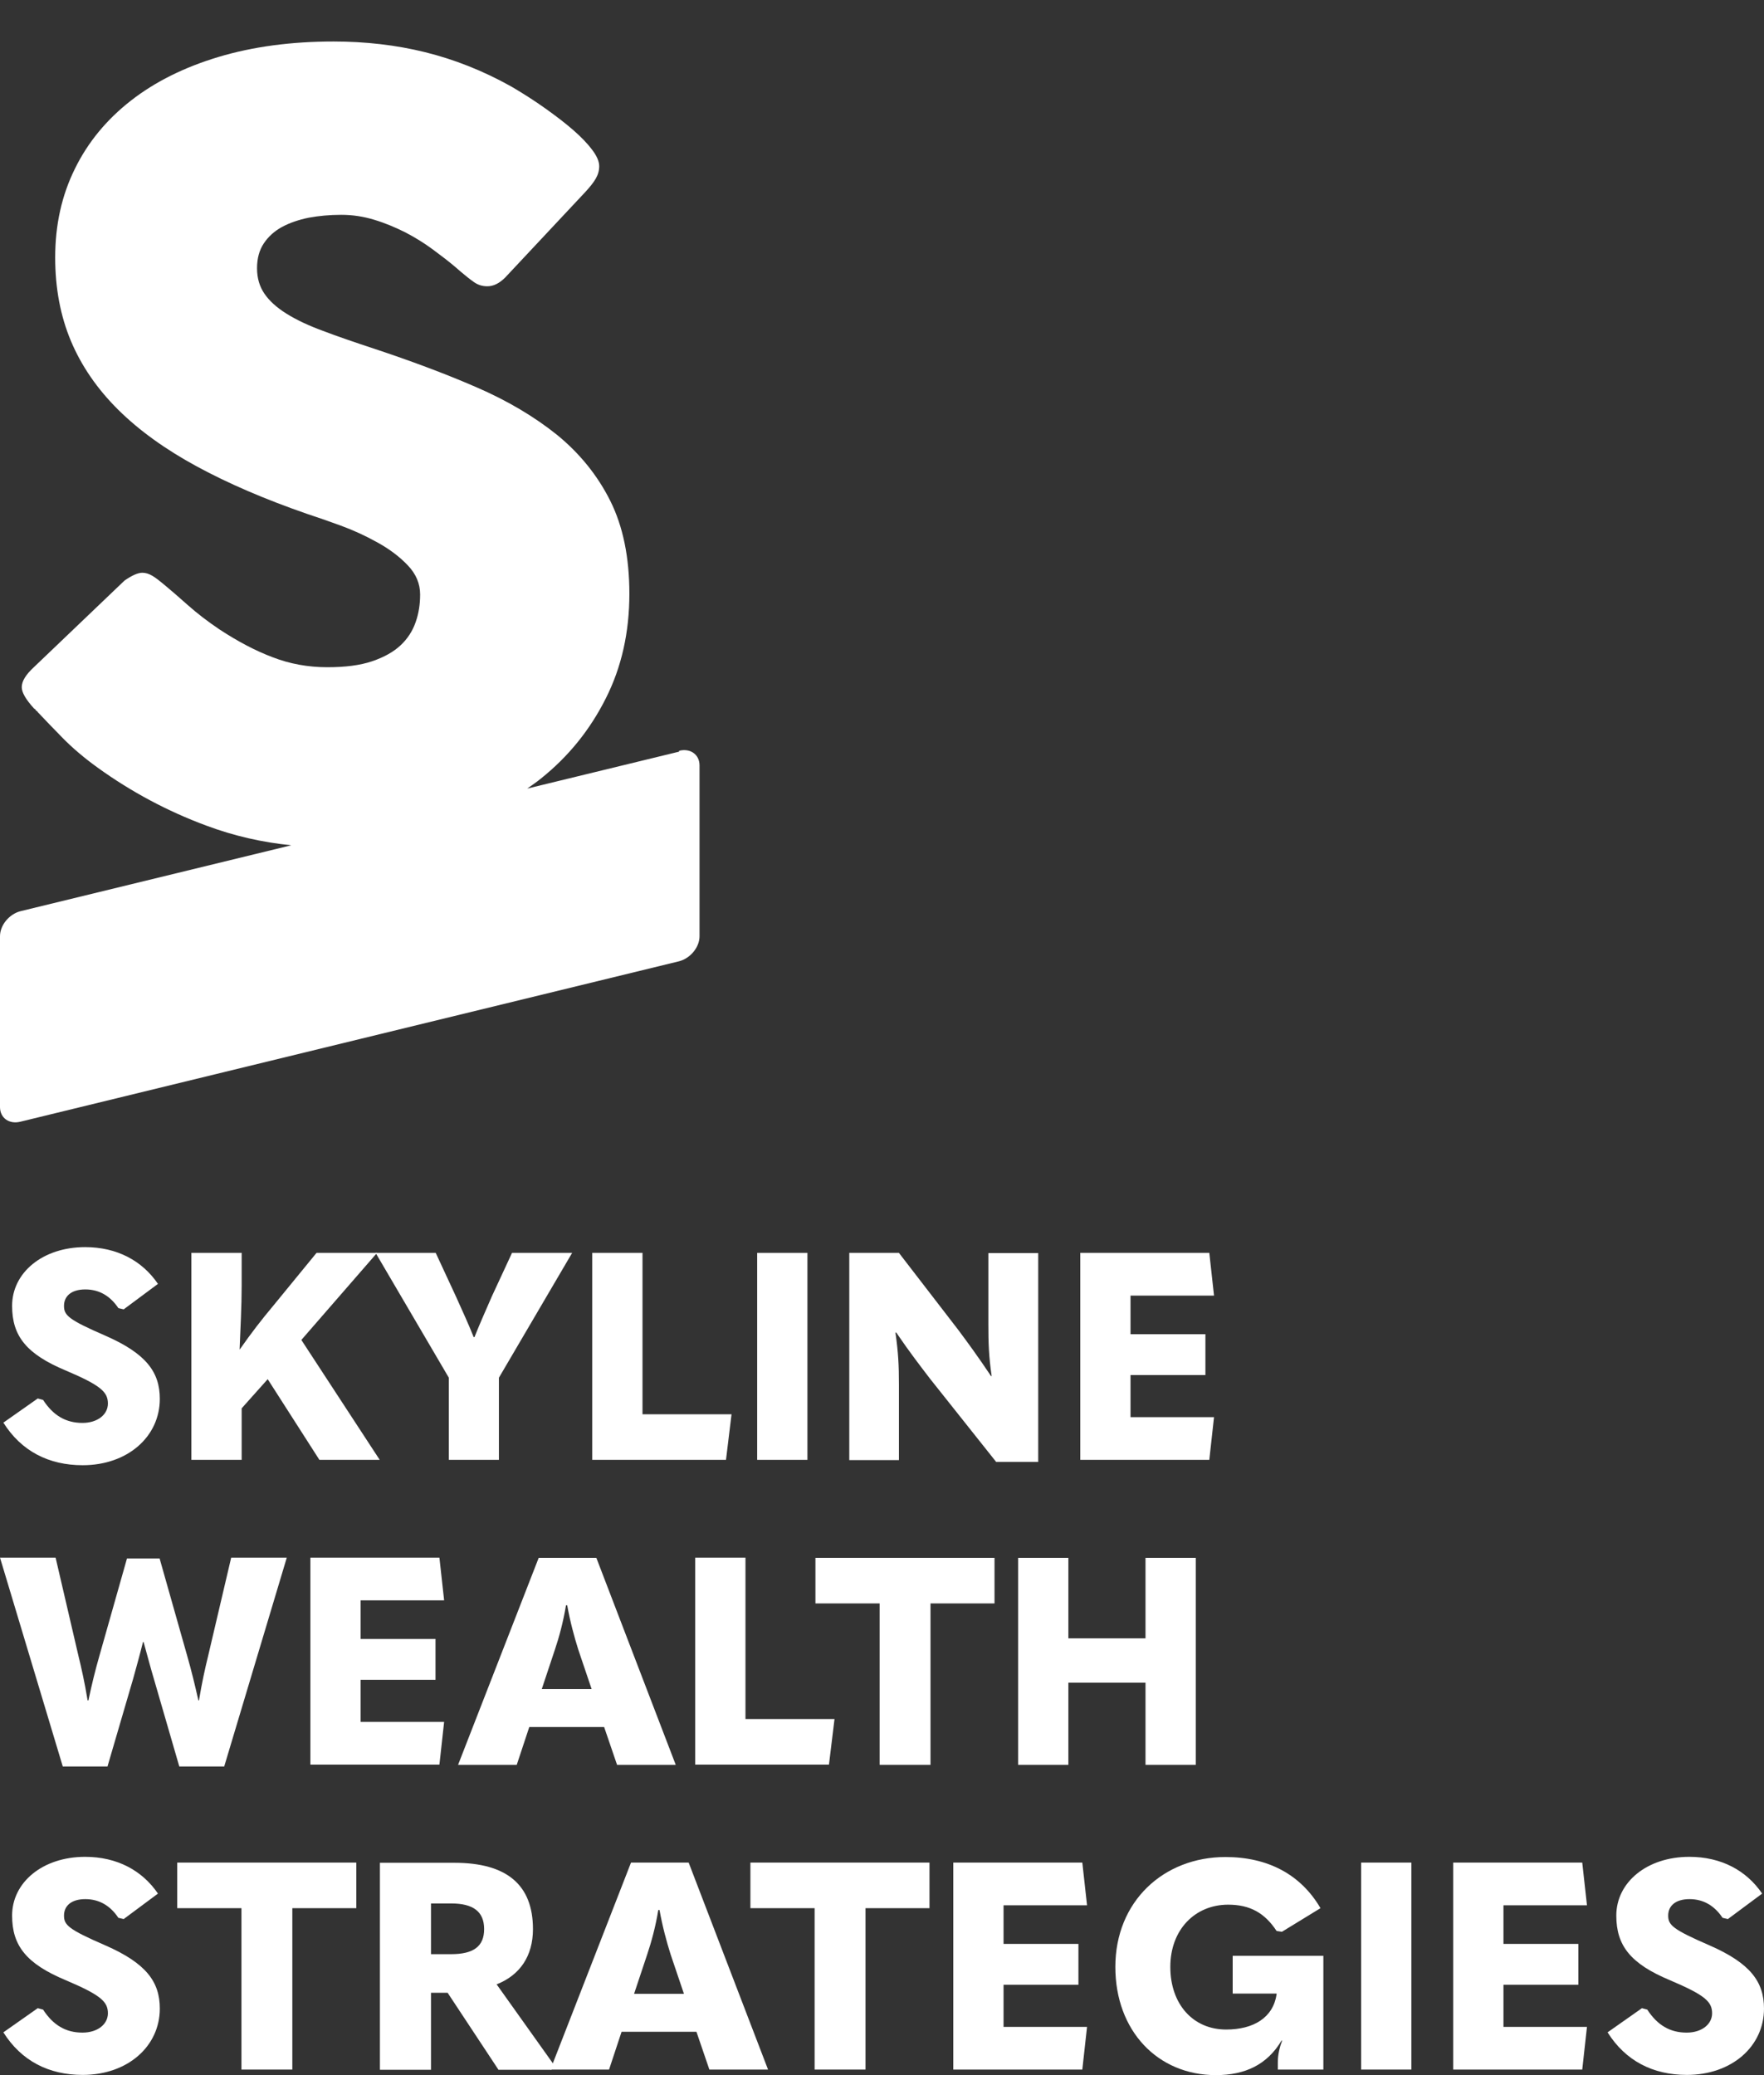 <?xml version="1.0" encoding="UTF-8"?> <svg xmlns="http://www.w3.org/2000/svg" width="170" height="200" viewBox="0 0 170 200" fill="none"><rect x="0" y="0" width="170" height="200" fill="#333333" stroke="none"/><path d="M0.316 137.12L3.638 134.785L4.152 134.923C5.14 136.447 6.366 137.14 7.947 137.14C9.41 137.14 10.399 136.328 10.399 135.279C10.399 134.171 9.746 133.538 6.346 132.093C2.55 130.509 1.166 128.768 1.166 125.858C1.166 122.672 4.092 120.198 8.204 120.198C11.269 120.198 13.7 121.504 15.223 123.741L11.921 126.195L11.407 126.076C10.656 124.948 9.608 124.275 8.224 124.275C6.84 124.275 6.168 124.948 6.168 125.858C6.168 126.769 6.583 127.184 10.142 128.728C14.076 130.45 15.401 132.231 15.401 134.824C15.401 138.466 12.297 141.217 7.967 141.217C4.705 141.217 2.056 139.871 0.316 137.1V137.12Z" fill="white"></path><path d="M30.782 140.702L25.799 132.924L23.289 135.735V140.702H18.445V120.752H23.289V123.958C23.289 125.799 23.17 128.194 23.091 130.054H23.111C24.218 128.471 25.147 127.264 26.373 125.799L30.505 120.752H36.337L29.042 129.144L36.594 140.702H30.762H30.782Z" fill="white"></path><path d="M43.256 140.702V132.786L36.198 120.752H41.991L43.928 124.928C44.581 126.393 45.114 127.521 45.648 128.867H45.727C46.261 127.521 46.775 126.393 47.408 124.928L49.345 120.752H55.138L48.08 132.786V140.702H43.236H43.256Z" fill="white"></path><path d="M57.075 120.752H61.919V136.309H70.499L69.965 140.702H57.075V120.752Z" fill="white"></path><path d="M72.97 120.752H77.814V140.702H72.97V120.752Z" fill="white"></path><path d="M81.847 140.702V120.752H86.631L92.364 128.194C93.293 129.441 94.222 130.707 95.508 132.627H95.567C95.29 130.707 95.251 129.441 95.251 127.64V120.772H100.055V140.9H96.002L89.616 132.865C88.667 131.618 87.679 130.351 86.374 128.431H86.295C86.572 130.351 86.631 131.618 86.631 133.419V140.722H81.827L81.847 140.702Z" fill="white"></path><path d="M104.107 120.752H116.543L116.997 124.869H108.951V128.59H116.167V132.528H108.951V136.586H116.997L116.543 140.702H104.107V120.752Z" fill="white"></path><path d="M6.05 170.252L0 150.124H5.358L7.572 159.644C7.849 160.772 8.165 162.177 8.442 163.879H8.521C8.857 162.296 9.173 161.009 9.569 159.624L12.238 150.203H15.381L18.05 159.624C18.445 161.009 18.762 162.296 19.117 163.879H19.177C19.453 162.197 19.77 160.772 20.047 159.644L22.28 150.124H27.638L21.608 170.252H17.279L14.827 161.801C14.511 160.752 14.214 159.604 13.839 158.258H13.78C13.443 159.604 13.127 160.732 12.831 161.801L10.359 170.252H6.05Z" fill="white"></path><path d="M29.912 150.124H42.347L42.801 154.24H34.755V157.961H41.971V161.9H34.755V165.957H42.801L42.347 170.074H29.912V150.124Z" fill="white"></path><path d="M59.467 170.094L58.222 166.452H51.006L49.8 170.094H44.146L51.915 150.144H57.471L65.122 170.094H59.467ZM52.212 162.791H57.016L55.731 158.991C55.355 157.803 54.94 156.279 54.663 154.716H54.545C54.288 156.299 53.873 157.823 53.477 158.991L52.212 162.791Z" fill="white"></path><path d="M67 150.124H71.843V165.68H80.423L79.889 170.074H67V150.124Z" fill="white"></path><path d="M84.773 154.537H78.585V150.144H95.844V154.537H89.675V170.094H84.773V154.537Z" fill="white"></path><path d="M98.117 170.094V150.144H102.961V157.902H110.394V150.144H115.238V170.094H110.394V162.177H102.961V170.094H98.117Z" fill="white"></path><path d="M0.316 195.883L3.638 193.548L4.152 193.686C5.14 195.21 6.366 195.903 7.947 195.903C9.41 195.903 10.399 195.092 10.399 194.043C10.399 192.934 9.746 192.301 6.346 190.856C2.55 189.273 1.166 187.531 1.166 184.622C1.166 181.435 4.092 178.961 8.204 178.961C11.269 178.961 13.7 180.267 15.223 182.504L11.921 184.958L11.407 184.839C10.656 183.711 9.608 183.038 8.224 183.038C6.84 183.038 6.168 183.711 6.168 184.622C6.168 185.532 6.583 185.948 10.142 187.491C14.076 189.213 15.401 190.995 15.401 193.587C15.401 197.229 12.297 199.98 7.967 199.98C4.705 199.98 2.056 198.634 0.316 195.863V195.883Z" fill="white"></path><path d="M23.269 183.909H17.081V179.515H34.34V183.909H28.172V199.466H23.269V183.909Z" fill="white"></path><path d="M53.358 198.971L53.141 199.485H48.04L43.138 192.063H41.536V199.485H36.614V179.535H43.79C48.831 179.535 51.362 181.652 51.362 185.928C51.362 188.52 50.116 190.361 47.862 191.252L53.358 198.971ZM41.536 183.434V188.342H43.474C45.609 188.342 46.657 187.61 46.657 185.928C46.657 184.245 45.609 183.454 43.474 183.454H41.536V183.434Z" fill="white"></path><path d="M68.364 199.466L67.118 195.824H59.902L58.696 199.466H53.042L60.812 179.515H66.367L74.018 199.466H68.364ZM61.108 192.162H65.912L64.627 188.362C64.252 187.175 63.837 185.651 63.56 184.087H63.441C63.184 185.671 62.769 187.195 62.374 188.362L61.108 192.162Z" fill="white"></path><path d="M78.506 183.909H72.318V179.515H89.577V183.909H83.409V199.466H78.506V183.909Z" fill="white"></path><path d="M91.87 179.515H104.305L104.76 183.632H96.714V187.353H103.93V191.291H96.714V195.349H104.76L104.305 199.466H91.87V179.515Z" fill="white"></path><path d="M107.488 189.569C107.488 183.256 112.134 178.98 118.104 178.98C122.137 178.98 125.34 180.623 127.258 183.909L123.541 186.185L123.027 186.106C121.88 184.364 120.457 183.572 118.361 183.572C115.178 183.572 112.786 185.967 112.786 189.569C112.786 193.171 114.981 195.606 118.164 195.606C120.813 195.606 122.691 194.458 123.027 192.221V192.142H118.796V188.501H127.535V199.465H123.146V198.753C123.146 198.021 123.324 197.308 123.561 196.675H123.502C122.118 198.99 120.002 200 117.175 200C111.58 200 107.488 195.744 107.488 189.569Z" fill="white"></path><path d="M131.172 179.515H136.016V199.466H131.172V179.515Z" fill="white"></path><path d="M140.049 179.515H152.484L152.939 183.632H144.892V187.353H152.108V191.291H144.892V195.349H152.939L152.484 199.466H140.049V179.515Z" fill="white"></path><path d="M154.916 195.883L158.237 193.548L158.751 193.686C159.739 195.21 160.965 195.903 162.547 195.903C164.01 195.903 164.998 195.092 164.998 194.043C164.998 192.934 164.346 192.301 160.945 190.856C157.15 189.273 155.766 187.531 155.766 184.622C155.766 181.435 158.692 178.961 162.804 178.961C165.868 178.961 168.3 180.267 169.822 182.504L166.52 184.958L166.006 184.839C165.255 183.711 164.207 183.038 162.824 183.038C161.44 183.038 160.767 183.711 160.767 184.622C160.767 185.532 161.183 185.948 164.741 187.491C168.675 189.213 170 190.995 170 193.587C170 197.229 166.896 199.98 162.567 199.98C159.305 199.98 156.655 198.634 154.916 195.863V195.883Z" fill="white"></path><path d="M65.458 72.441L50.808 76.004C51.263 75.687 51.718 75.371 52.133 75.034C54.782 72.916 56.858 70.343 58.38 67.315C59.902 64.307 60.654 60.942 60.654 57.221C60.654 53.718 60.041 50.729 58.815 48.275C57.589 45.821 55.869 43.703 53.695 41.922C51.5 40.16 48.91 38.617 45.886 37.31C42.881 36.004 39.579 34.777 36.001 33.589C34.142 32.976 32.521 32.422 31.118 31.887C29.714 31.373 28.547 30.818 27.599 30.225C26.65 29.631 25.958 28.997 25.483 28.305C25.009 27.612 24.771 26.801 24.771 25.851C24.771 24.901 24.989 24.109 25.424 23.456C25.859 22.803 26.452 22.268 27.183 21.872C27.915 21.477 28.785 21.18 29.753 20.982C30.722 20.804 31.77 20.705 32.877 20.705C33.984 20.705 35.012 20.863 36.06 21.18C37.108 21.496 38.096 21.912 39.045 22.387C39.994 22.882 40.864 23.416 41.694 24.03C42.525 24.643 43.276 25.217 43.948 25.791L44.403 26.187C44.877 26.583 45.312 26.939 45.688 27.196C46.083 27.474 46.498 27.592 46.973 27.592C47.546 27.592 48.12 27.315 48.693 26.741L56.423 18.488C56.858 18.013 57.194 17.597 57.411 17.221C57.629 16.845 57.747 16.449 57.747 16.014C57.747 15.578 57.53 15.044 57.075 14.45C56.62 13.837 56.008 13.203 55.237 12.53C54.466 11.857 53.556 11.165 52.528 10.432C51.5 9.7 50.413 9.007 49.266 8.334C46.538 6.81 43.77 5.722 40.963 5.029C38.156 4.336 35.21 4 32.146 4C28.073 4 24.376 4.495 21.075 5.484C17.773 6.474 14.946 7.879 12.613 9.7C10.28 11.521 8.461 13.718 7.216 16.271C5.951 18.824 5.318 21.674 5.318 24.821C5.318 27.79 5.832 30.482 6.84 32.877C7.849 35.272 9.371 37.488 11.387 39.487C13.404 41.486 15.934 43.307 18.959 44.95C21.984 46.593 25.523 48.117 29.576 49.522C30.485 49.819 31.572 50.195 32.818 50.65C34.063 51.105 35.269 51.66 36.396 52.293C37.543 52.926 38.511 53.659 39.302 54.49C40.093 55.321 40.488 56.251 40.488 57.3C40.488 58.25 40.35 59.141 40.053 59.972C39.757 60.823 39.282 61.556 38.61 62.189C37.938 62.822 37.029 63.337 35.862 63.733C34.696 64.129 33.253 64.307 31.552 64.307C29.694 64.307 27.935 63.99 26.254 63.337C24.574 62.704 22.874 61.793 21.154 60.665C20.007 59.893 18.979 59.101 18.089 58.31C17.2 57.518 16.468 56.885 15.895 56.41C15.42 56.014 15.025 55.697 14.689 55.499C14.353 55.301 14.037 55.202 13.72 55.202C13.285 55.202 12.712 55.46 12 55.955L3.262 64.307C2.491 65.019 2.096 65.653 2.096 66.227C2.096 66.741 2.491 67.414 3.262 68.265C3.302 68.305 3.321 68.325 3.361 68.344C3.4 68.344 3.42 68.404 3.46 68.463C3.499 68.503 3.519 68.522 3.559 68.542C3.598 68.542 3.618 68.602 3.657 68.661L3.816 68.819C4.349 69.393 5.081 70.145 6.01 71.096C6.939 72.046 8.066 73.015 9.41 73.985C12.653 76.321 16.132 78.181 19.869 79.567C22.557 80.576 25.305 81.189 28.073 81.467L1.977 87.82C0.89 88.097 0 89.166 0 90.234V106.702C0 107.751 0.89 108.384 1.977 108.107L65.438 92.649C66.525 92.372 67.415 91.303 67.415 90.234V73.767C67.415 72.719 66.525 72.085 65.438 72.362L65.458 72.441Z" fill="white"></path></svg> 